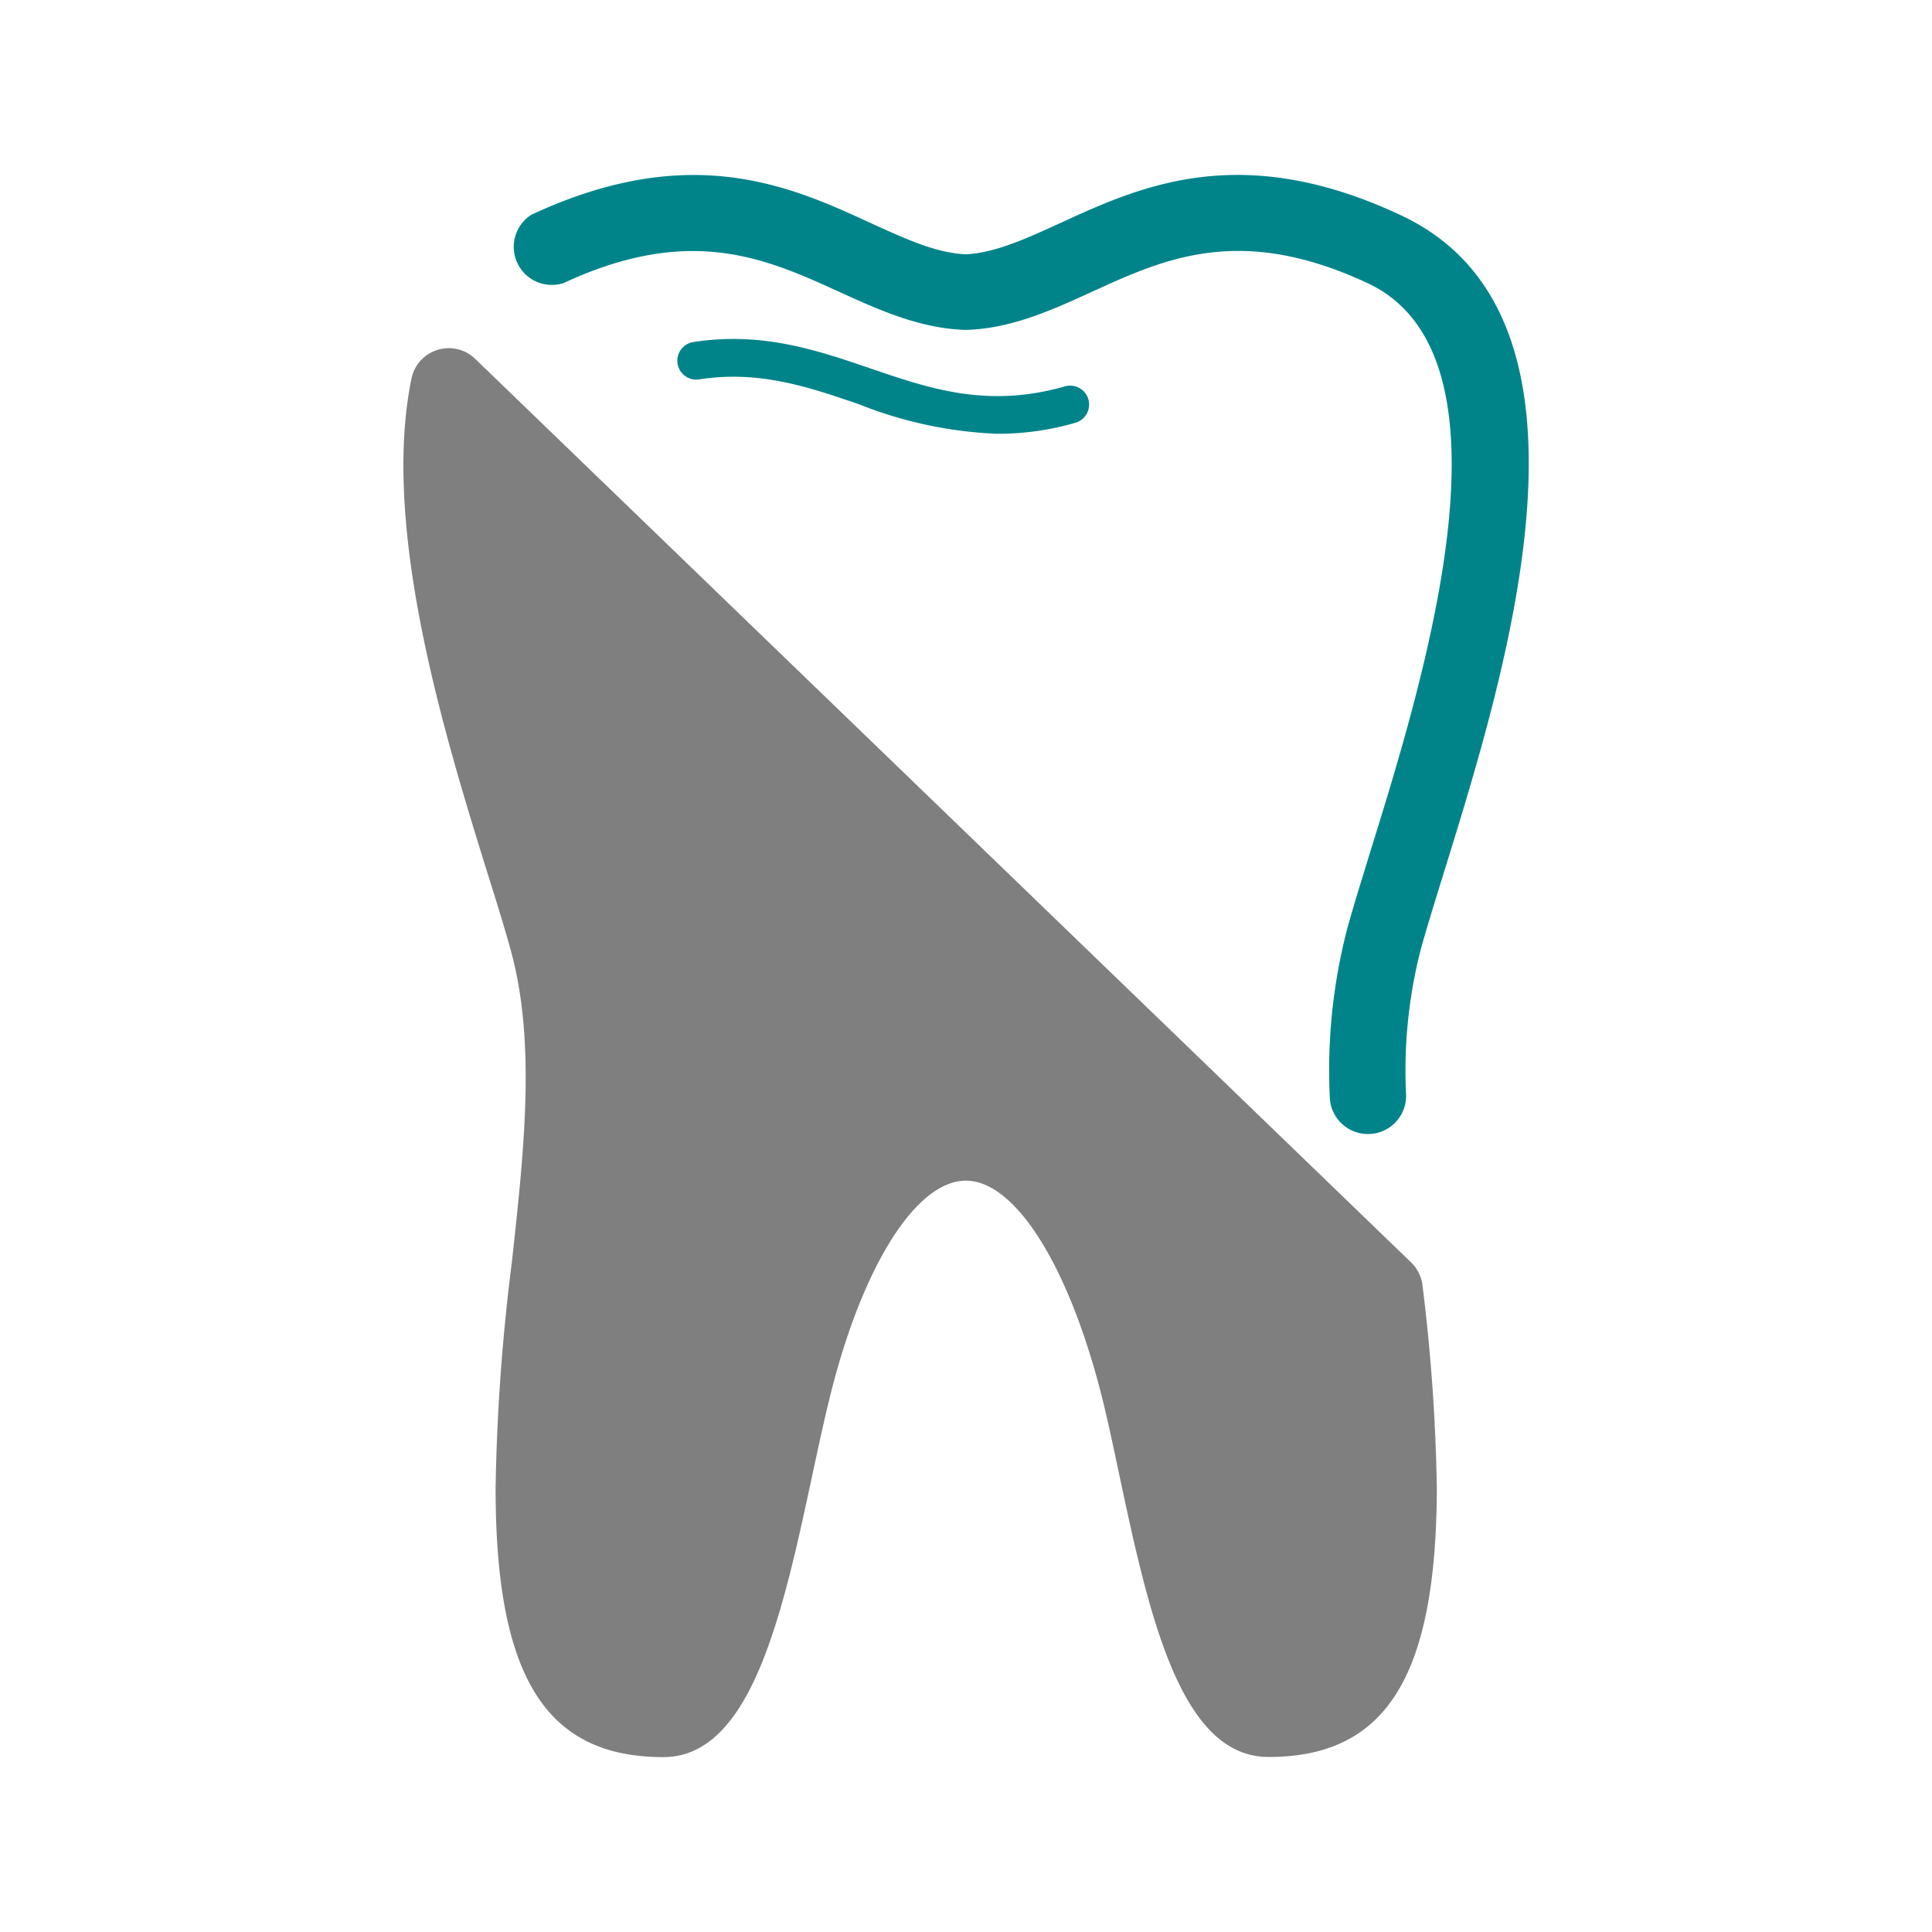 <svg xmlns="http://www.w3.org/2000/svg" viewBox="0 0 135 135"><defs><style>.cls-1{fill:none;}.cls-2{fill:#00848a;}.cls-3,.cls-4{fill:#7f7f7f;}.cls-3{fill-rule:evenodd;}</style></defs><title>serv-otbel</title><g id="Layer_2" data-name="Layer 2"><g id="Layer_1-2" data-name="Layer 1"><rect class="cls-1" width="135" height="135"/><path class="cls-2" d="M95.58,79.24a2.66,2.66,0,0,1-2.66-2.58A39.36,39.36,0,0,1,94.11,65c.42-1.55,1-3.4,1.66-5.55,3.75-12.09,10.73-34.58-.22-39.67-8.88-4.14-14.16-1.72-19.27.62-2.74,1.25-5.56,2.54-8.7,2.65H67.4c-3.15-.11-6-1.4-8.74-2.65-5.12-2.33-10.4-4.75-19.28-.62A2.66,2.66,0,0,1,37.14,15c11.1-5.17,18.1-2,23.73.6,2.44,1.11,4.55,2.08,6.61,2.17,2-.09,4.15-1.06,6.58-2.17C79.7,13,86.7,9.82,97.8,15,113,22,105.39,46.47,100.86,61.07c-.65,2.1-1.21,3.91-1.61,5.37a34.16,34.16,0,0,0-1,10.06,2.66,2.66,0,0,1-2.58,2.74Z"/><path class="cls-3" d="M96.76,90.13A127.39,127.39,0,0,1,97.7,104c0,14.08-4,16.12-9.06,16.12S81.58,105,79.58,96.93s-6-17.11-12.08-17.11S57.41,88.88,55.41,96.93s-4,23.18-9.06,23.18-9.06-2-9.06-16.12,4-27.19,1-38.25C36,57.58,28.9,39,31.36,27Z"/><path class="cls-4" d="M88.64,122.77c-6.24,0-8.4-10.17-10.49-20-.4-1.89-.78-3.68-1.16-5.19-2.32-9.16-6.05-15.08-9.5-15.08S60.27,88.4,58,97.57c-.39,1.56-.79,3.41-1.21,5.37-2.09,9.75-4.26,19.84-10.44,19.84-8.22,0-11.72-5.62-11.72-18.79a142.42,142.42,0,0,1,1.13-15.74c.87-7.92,1.69-15.41-.06-21.81-.39-1.44-.94-3.22-1.59-5.28-3-9.64-7.51-24.2-5.36-34.7a2.66,2.66,0,0,1,4.46-1.38L98.6,88.21a2.66,2.66,0,0,1,.8,1.63,131.15,131.15,0,0,1,1,14.15C100.36,117.15,96.86,122.77,88.64,122.77ZM67.49,77.16c8.54,0,12.85,12,14.66,19.11.4,1.61.79,3.44,1.2,5.38,1,4.51,3.2,15.08,5.33,15.8,2.66,0,6.36,0,6.36-13.47a118.12,118.12,0,0,0-.82-12.61L33.51,32.77c.05,8.64,3.36,19.31,5.69,26.81.65,2.11,1.22,3.93,1.64,5.46,2,7.38,1.14,15.36.21,23.8A138.32,138.32,0,0,0,39.95,104c0,13.46,3.55,13.46,6.4,13.46,2-.75,4.27-11.18,5.23-15.63.43-2,.84-3.9,1.25-5.54C54.6,89.14,58.87,77.16,67.49,77.16Z"/><path class="cls-2" d="M69.64,30.31A29.18,29.18,0,0,1,60,28.24C56.39,27,53,25.87,48.85,26.51a1.32,1.32,0,0,1-.4-2.61c4.8-.74,8.64.57,12.36,1.84C65,27.17,69,28.54,74.41,27a1.32,1.32,0,1,1,.74,2.54A19.41,19.41,0,0,1,69.64,30.31Z"/></g></g></svg>